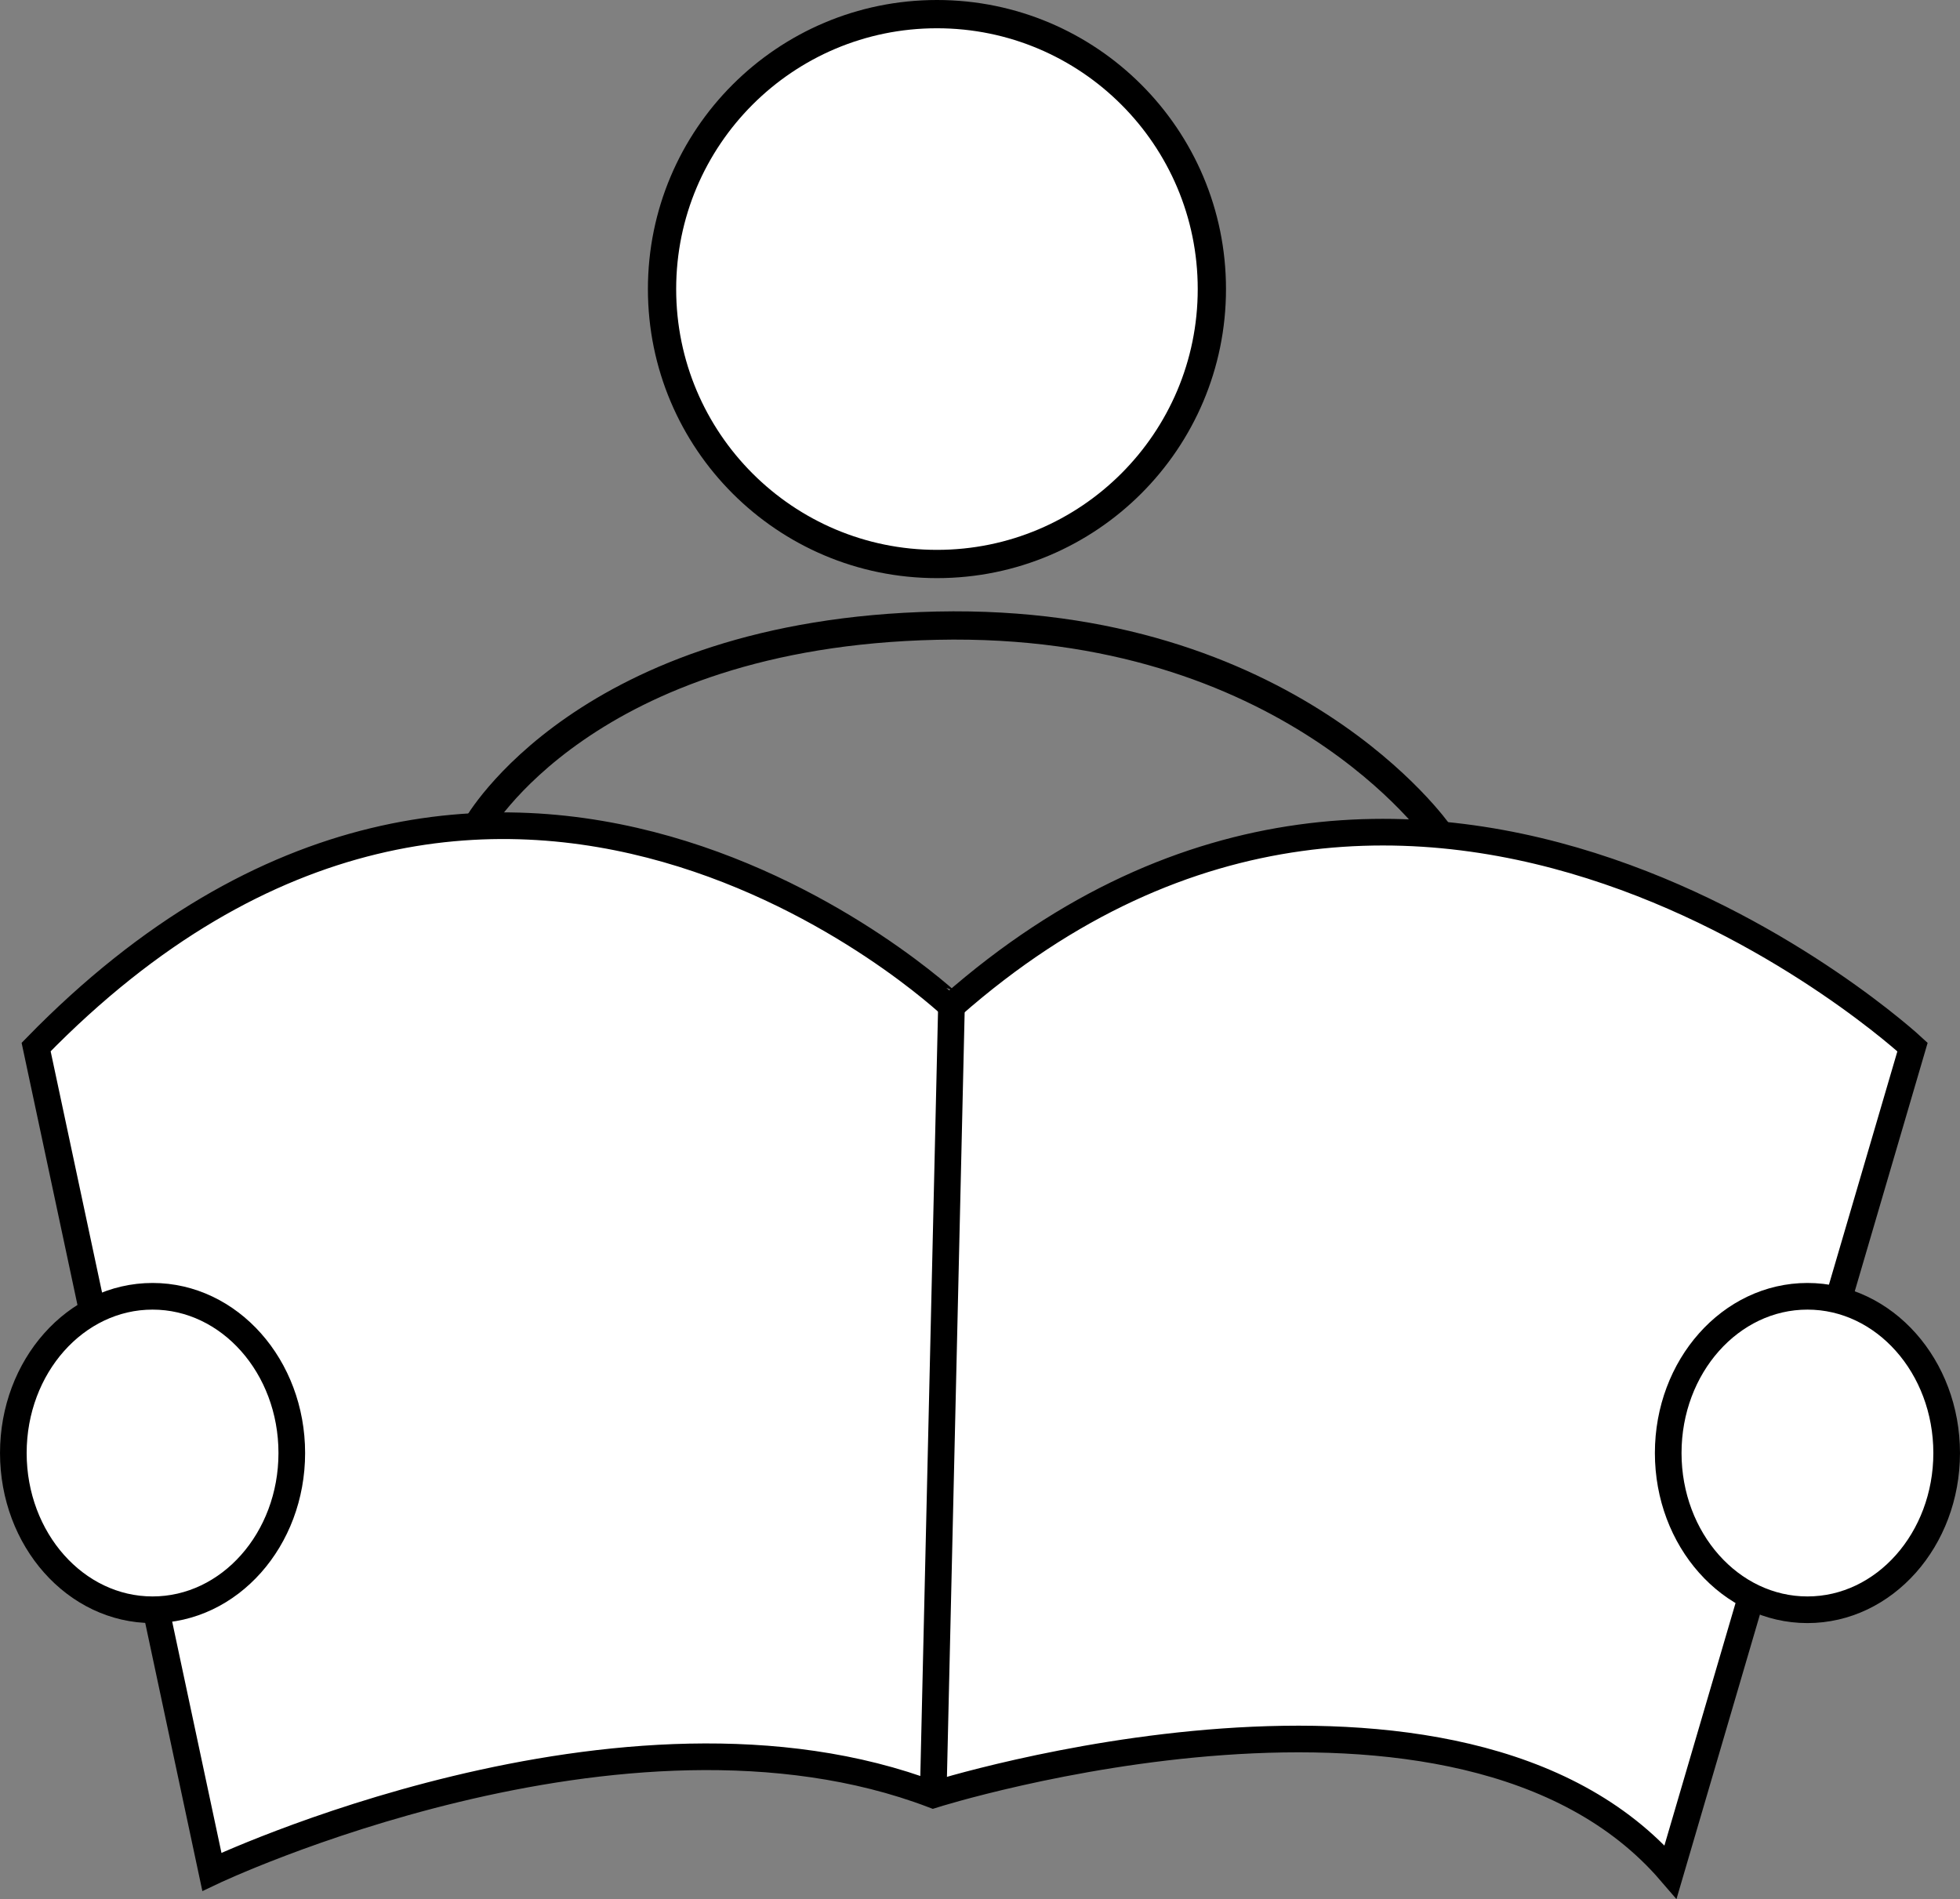 <svg xmlns="http://www.w3.org/2000/svg" viewBox="0 0 762.87 739.11"><rect x="0" y="0" width="762.87" height="739.11" fill="#808080" stroke="none"/><defs><style>.a,.b{fill:#fff;}.a,.b,.c{stroke:#000;stroke-miterlimit:10;}.a{stroke-width:10.37px;}.b,.c{stroke-width:11px;}.c{fill:none;}</style></defs><path class="a" d="M618.88,503.5l68.41,321s159.92-76,280.75-30c0,0,205.22-65,287,30l94.17-321s-191-177-374-16C975.14,487.5,798.35,319.5,618.88,503.5Z" transform="translate(-604.82 -96)"/><line class="a" x1="370.33" y1="391.5" x2="363.22" y2="698.5"/><circle class="b" cx="364.68" cy="112.5" r="107"/><path class="c" d="M790.5,417.5s42-75,179-78,195.32,80.81,195.32,80.81" transform="translate(-604.82 -96)"/><ellipse class="a" cx="59.38" cy="565.5" rx="54.19" ry="61"/><ellipse class="a" cx="703.49" cy="565.5" rx="54.19" ry="61"/></svg>